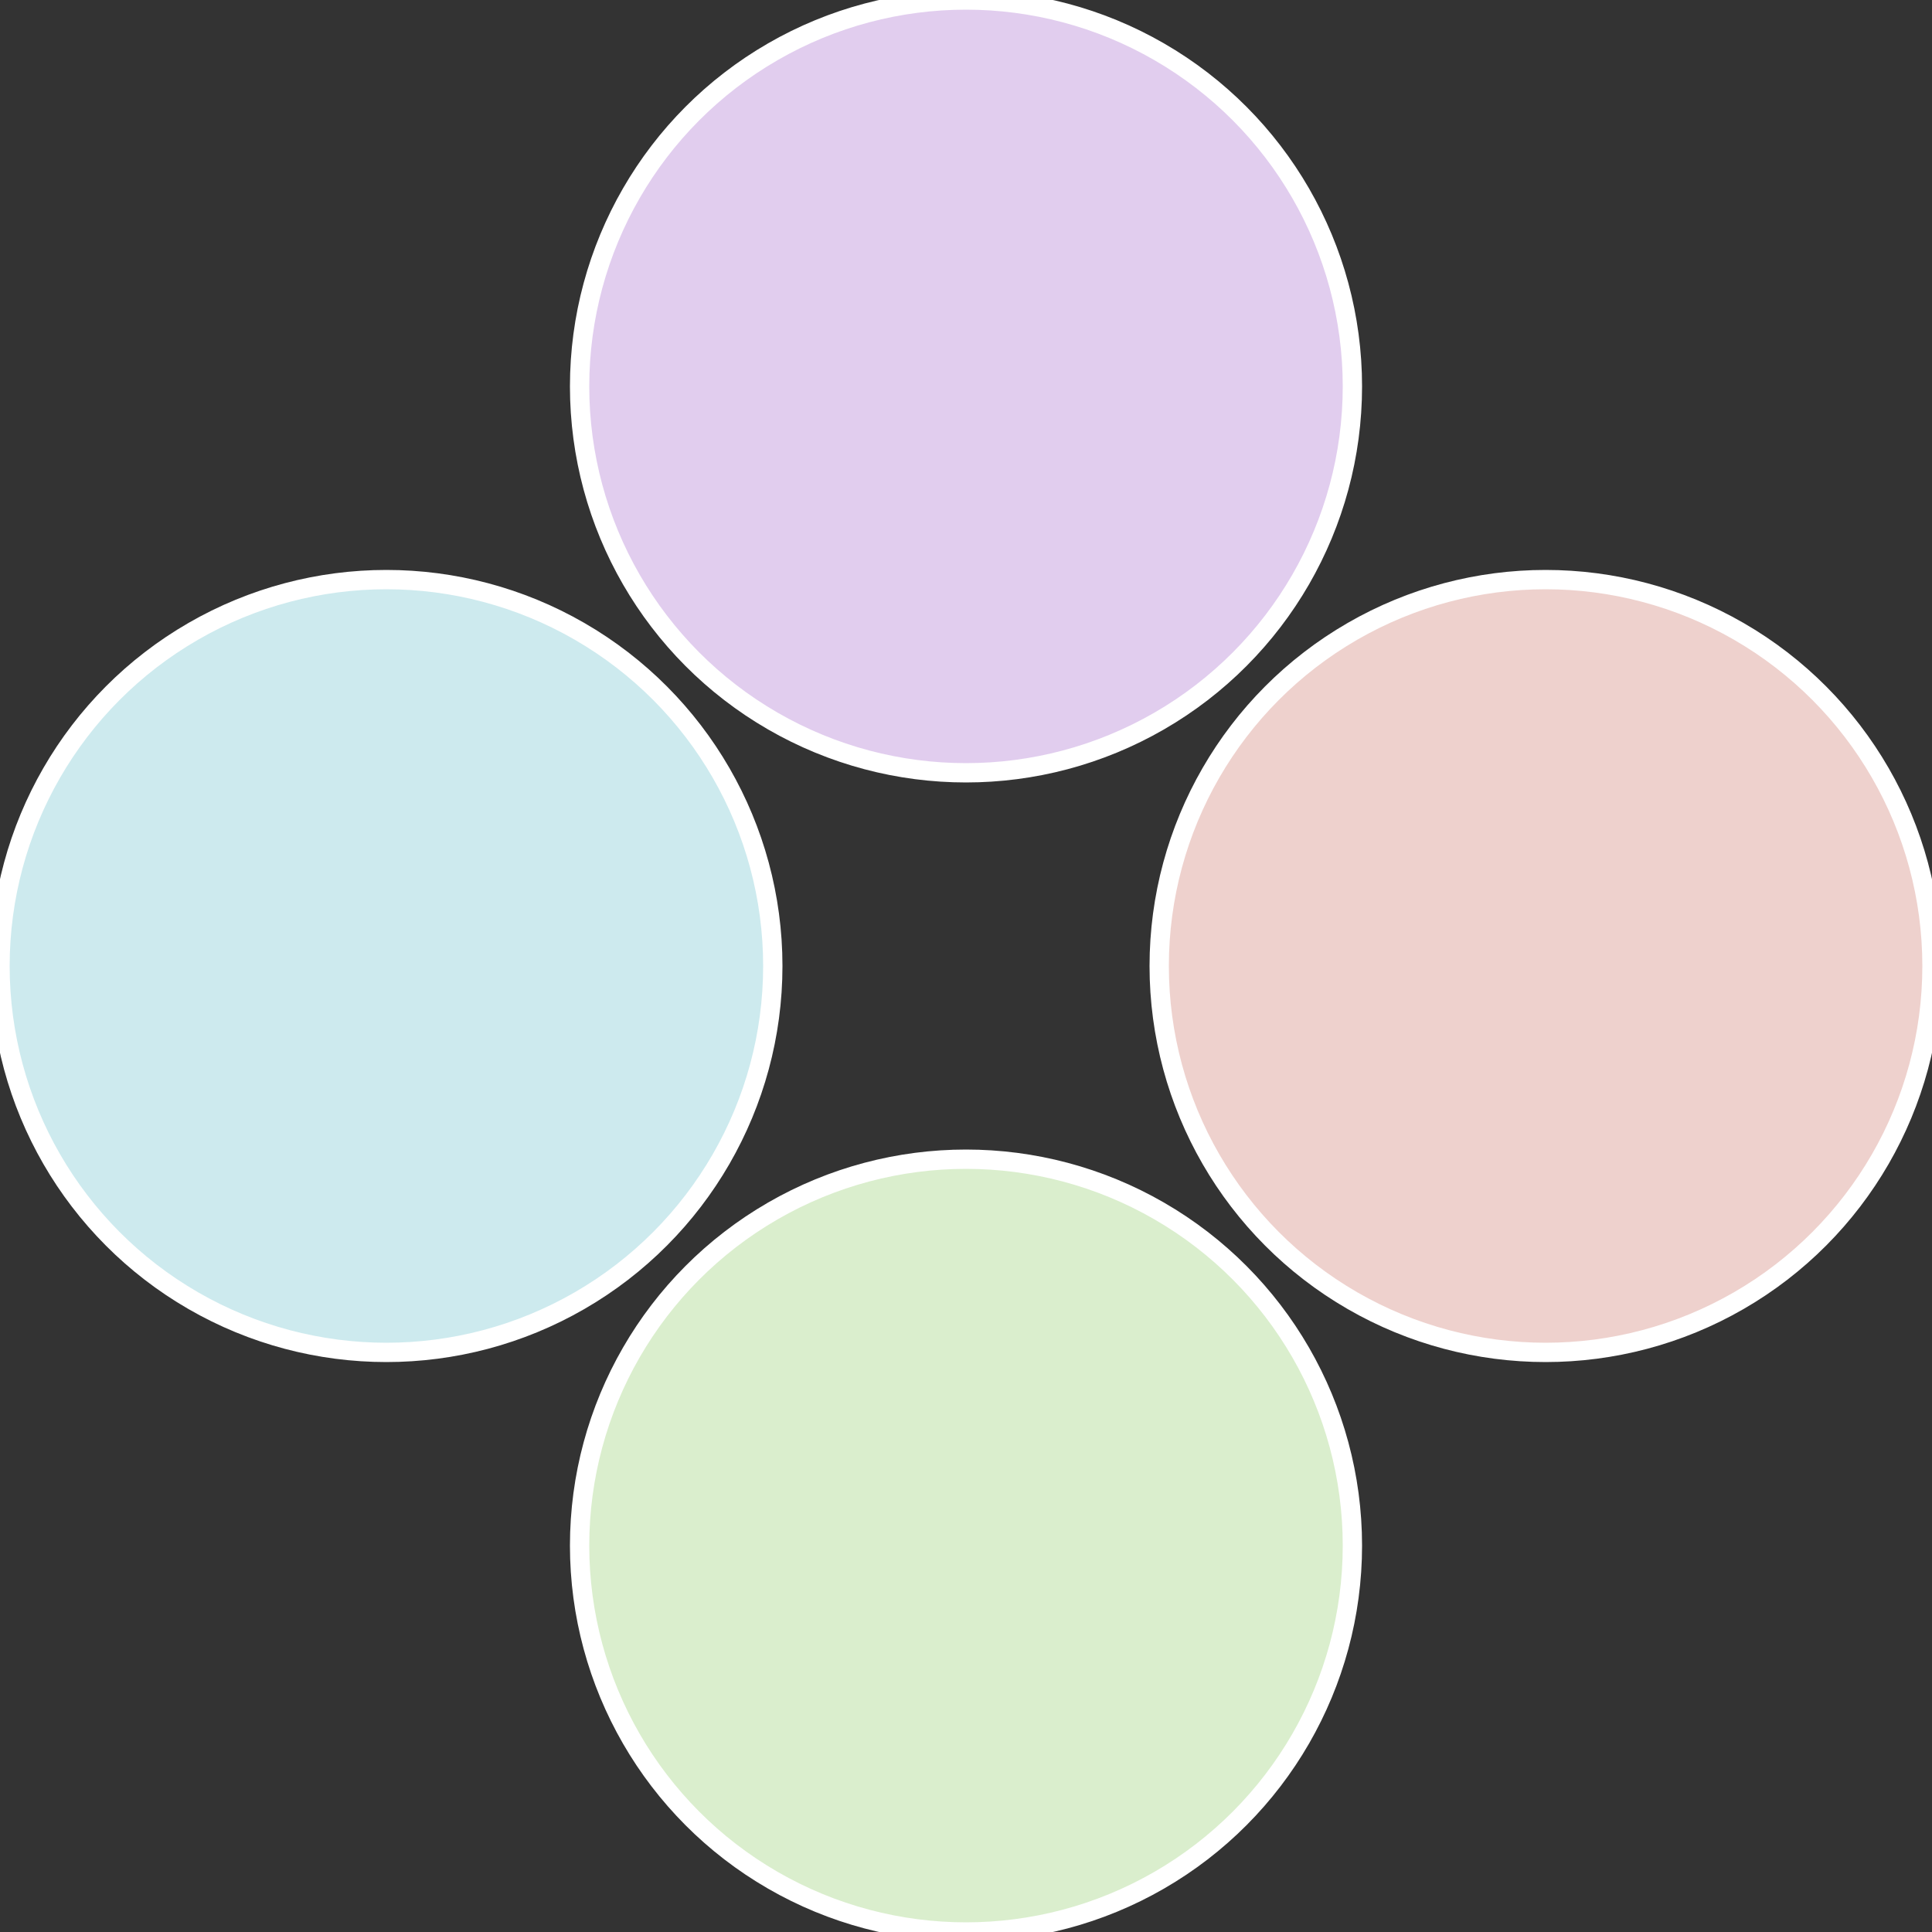 <?xml version="1.0" standalone="no"?>
<svg width="500" height="500" viewBox="-1 -1 2 2" xmlns="http://www.w3.org/2000/svg">
 
                <rect x="-1" y="-1" width="2" height="2" fill="#333333" stroke="none"/>
 
                <circle cx="0.6" cy="0" r="0.4" fill="#eed1cd" stroke="#fff" stroke-width="1%" />
             
                <circle cx="3.6739403974421E-17" cy="0.6" r="0.4" fill="#daeecd" stroke="#fff" stroke-width="1%" />
             
                <circle cx="-0.6" cy="7.3478807948841E-17" r="0.4" fill="#cdeaee" stroke="#fff" stroke-width="1%" />
             
                <circle cx="-1.1021821192326E-16" cy="-0.6" r="0.4" fill="#e1cdee" stroke="#fff" stroke-width="1%" />
            </svg>
